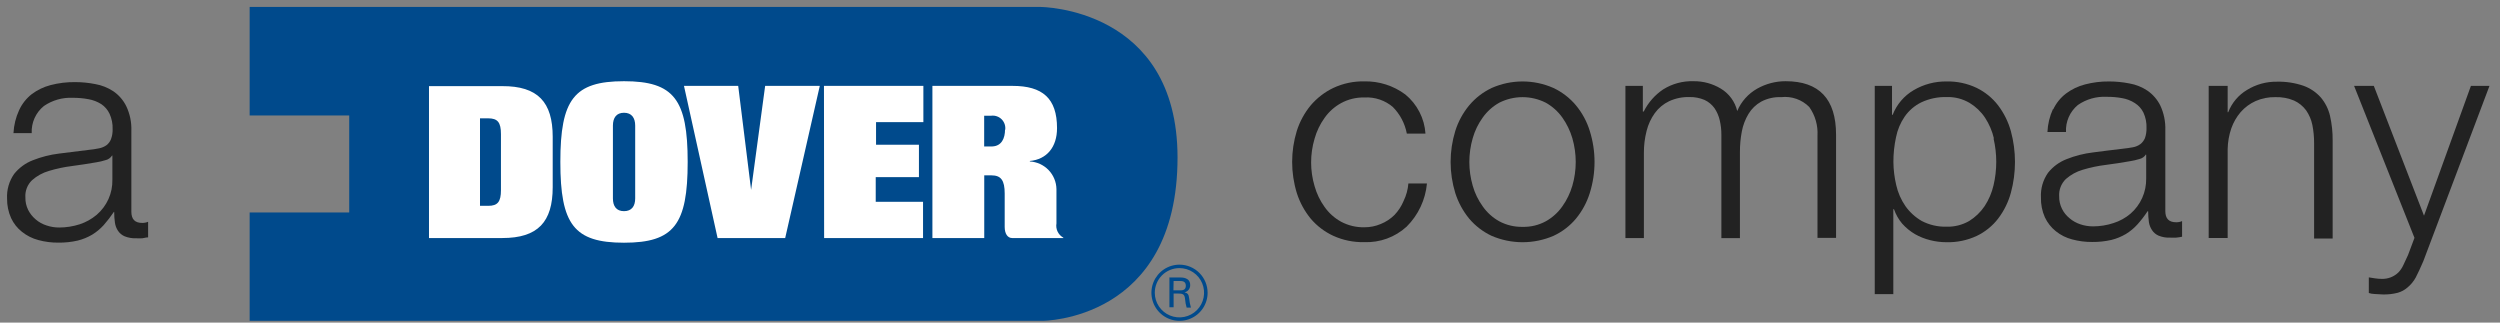 <svg width="186" height="24" viewBox="0 0 186 24" fill="none" xmlns="http://www.w3.org/2000/svg">
<rect x="0" y="0" width="186" height="24" fill="#808080" stroke="none"/>
<g clip-path="url(#clip0_9092_5854)">
<path d="M1.424 8.193C1.637 7.729 1.957 7.323 2.359 7.007C2.781 6.691 3.261 6.461 3.771 6.329C4.37 6.174 4.986 6.1 5.605 6.109C6.103 6.11 6.601 6.159 7.09 6.256C7.567 6.34 8.023 6.521 8.428 6.787C8.841 7.068 9.174 7.452 9.394 7.9C9.666 8.472 9.796 9.101 9.773 9.733V15.754C9.773 16.31 10.036 16.585 10.58 16.585C10.731 16.588 10.881 16.559 11.02 16.499V17.661C10.855 17.661 10.714 17.716 10.592 17.728C10.47 17.74 10.311 17.728 10.115 17.728C9.827 17.738 9.54 17.688 9.272 17.581C9.074 17.495 8.905 17.356 8.783 17.178C8.66 16.994 8.581 16.785 8.551 16.567C8.512 16.301 8.494 16.034 8.496 15.766H8.471C8.24 16.11 7.987 16.439 7.713 16.75C7.463 17.026 7.175 17.265 6.858 17.459C6.522 17.657 6.16 17.805 5.782 17.899C5.311 18.006 4.829 18.058 4.346 18.052C3.844 18.057 3.344 17.993 2.86 17.862C2.415 17.746 1.999 17.538 1.638 17.251C1.29 16.978 1.011 16.626 0.825 16.224C0.622 15.769 0.52 15.275 0.526 14.776C0.492 14.123 0.677 13.478 1.051 12.942C1.417 12.485 1.898 12.132 2.445 11.921C3.071 11.674 3.726 11.507 4.394 11.426C5.116 11.329 5.855 11.243 6.601 11.151C6.86 11.127 7.117 11.088 7.371 11.035C7.569 10.998 7.757 10.919 7.921 10.803C8.073 10.689 8.189 10.534 8.257 10.357C8.346 10.119 8.388 9.865 8.379 9.611C8.394 9.213 8.314 8.817 8.147 8.456C8.011 8.169 7.8 7.924 7.536 7.747C7.245 7.564 6.921 7.439 6.583 7.38C6.198 7.309 5.807 7.274 5.415 7.276C4.651 7.24 3.895 7.455 3.264 7.888C2.965 8.129 2.728 8.438 2.571 8.788C2.413 9.138 2.341 9.521 2.359 9.905H1.002C1.032 9.312 1.175 8.731 1.424 8.193ZM8.337 11.573C8.279 11.662 8.205 11.738 8.118 11.798C8.031 11.858 7.933 11.9 7.829 11.921C7.615 11.988 7.397 12.039 7.175 12.074C6.564 12.178 5.953 12.276 5.342 12.355C4.766 12.426 4.198 12.547 3.643 12.716C3.177 12.849 2.746 13.085 2.384 13.407C2.212 13.571 2.079 13.772 1.994 13.993C1.908 14.215 1.872 14.453 1.889 14.69C1.881 15.012 1.953 15.331 2.096 15.619C2.232 15.889 2.422 16.128 2.653 16.322C2.89 16.527 3.167 16.68 3.465 16.774C3.769 16.877 4.087 16.928 4.407 16.927C4.921 16.926 5.432 16.846 5.922 16.689C6.386 16.539 6.815 16.3 7.188 15.986C7.565 15.665 7.867 15.263 8.07 14.81C8.273 14.358 8.372 13.866 8.361 13.37V11.573H8.337Z" fill="#222222"/>
<path d="M103.653 7.979C103.06 7.466 102.29 7.205 101.508 7.252C100.902 7.238 100.304 7.384 99.772 7.674C99.287 7.941 98.869 8.315 98.55 8.768C98.211 9.237 97.959 9.763 97.804 10.32C97.462 11.471 97.462 12.696 97.804 13.847C97.96 14.404 98.212 14.929 98.55 15.399C98.869 15.851 99.287 16.226 99.772 16.493C100.305 16.779 100.903 16.922 101.508 16.909C101.928 16.912 102.344 16.829 102.73 16.664C103.109 16.512 103.454 16.286 103.744 15.998C104.037 15.694 104.269 15.337 104.43 14.947C104.627 14.541 104.747 14.101 104.783 13.651H106.165C106.053 14.868 105.517 16.006 104.649 16.866C103.791 17.649 102.658 18.062 101.496 18.015C100.703 18.033 99.918 17.872 99.197 17.544C98.551 17.246 97.977 16.81 97.516 16.267C97.056 15.704 96.705 15.059 96.484 14.366C96.02 12.857 96.02 11.243 96.484 9.733C96.704 9.042 97.055 8.399 97.516 7.839C97.98 7.294 98.553 6.852 99.197 6.543C99.916 6.206 100.703 6.039 101.496 6.054C102.594 6.029 103.669 6.371 104.552 7.026C104.988 7.383 105.348 7.826 105.606 8.327C105.865 8.829 106.018 9.378 106.055 9.941H104.668C104.527 9.186 104.16 8.491 103.616 7.949" fill="#222222"/>
<path d="M115.571 6.543C116.219 6.847 116.793 7.29 117.252 7.839C117.716 8.399 118.065 9.045 118.279 9.74C118.752 11.246 118.752 12.86 118.279 14.366C118.062 15.06 117.714 15.706 117.252 16.267C116.794 16.814 116.22 17.253 115.571 17.551C114.847 17.861 114.067 18.021 113.279 18.021C112.492 18.021 111.711 17.861 110.987 17.551C110.341 17.249 109.767 16.811 109.307 16.267C108.846 15.704 108.495 15.059 108.274 14.366C107.809 12.859 107.809 11.247 108.274 9.74C108.492 9.045 108.843 8.4 109.307 7.839C109.766 7.291 110.34 6.849 110.987 6.543C111.709 6.225 112.49 6.06 113.279 6.06C114.069 6.06 114.849 6.225 115.571 6.543ZM111.543 7.643C111.06 7.913 110.643 8.286 110.321 8.737C109.982 9.204 109.727 9.728 109.57 10.284C109.404 10.858 109.319 11.452 109.319 12.05C109.319 12.648 109.404 13.242 109.57 13.816C109.726 14.372 109.981 14.896 110.321 15.363C110.64 15.817 111.058 16.193 111.543 16.463C112.077 16.748 112.674 16.891 113.279 16.878C113.882 16.894 114.479 16.751 115.009 16.463C115.494 16.192 115.911 15.816 116.232 15.363C116.567 14.893 116.822 14.37 116.983 13.816C117.15 13.242 117.234 12.648 117.234 12.05C117.233 11.452 117.149 10.858 116.983 10.284C116.82 9.73 116.566 9.207 116.232 8.737C115.909 8.287 115.492 7.913 115.009 7.643C114.472 7.37 113.879 7.228 113.277 7.228C112.674 7.228 112.081 7.37 111.543 7.643Z" fill="#222222"/>
<path d="M122.227 6.39V8.297H122.294C122.625 7.633 123.122 7.067 123.737 6.653C124.413 6.229 125.201 6.016 125.998 6.042C126.713 6.033 127.415 6.223 128.027 6.592C128.332 6.774 128.597 7.016 128.808 7.303C129.017 7.589 129.168 7.915 129.25 8.26C129.547 7.554 130.073 6.967 130.741 6.592C131.385 6.23 132.112 6.04 132.85 6.042C135.348 6.042 136.599 7.366 136.603 10.014V17.697H135.221V10.1C135.266 9.338 135.051 8.584 134.61 7.961C134.341 7.689 134.013 7.482 133.652 7.355C133.291 7.228 132.906 7.184 132.526 7.227C132.006 7.204 131.489 7.32 131.029 7.564C130.642 7.781 130.318 8.095 130.088 8.474C129.847 8.876 129.68 9.317 129.593 9.776C129.496 10.28 129.449 10.791 129.451 11.304V17.716H128.071V10.033C128.073 9.667 128.033 9.301 127.948 8.945C127.874 8.624 127.742 8.319 127.557 8.046C127.367 7.783 127.112 7.572 126.818 7.435C126.464 7.285 126.082 7.212 125.699 7.221C125.175 7.206 124.653 7.313 124.177 7.533C123.757 7.735 123.394 8.037 123.12 8.413C122.834 8.81 122.627 9.258 122.509 9.733C122.369 10.274 122.301 10.831 122.306 11.39V17.71H120.931V6.39H122.227Z" fill="#222222"/>
<path d="M140.765 6.39V8.542H140.814C141.114 7.772 141.665 7.125 142.378 6.708C143.119 6.272 143.965 6.048 144.824 6.06C145.6 6.043 146.371 6.208 147.072 6.543C147.698 6.85 148.244 7.297 148.668 7.851C149.098 8.422 149.418 9.069 149.609 9.758C150.016 11.259 150.016 12.841 149.609 14.342C149.421 15.034 149.101 15.683 148.668 16.255C148.246 16.806 147.699 17.25 147.072 17.551C146.369 17.879 145.599 18.04 144.824 18.021C144.411 18.021 144.001 17.97 143.601 17.868C143.201 17.769 142.816 17.615 142.458 17.41C142.109 17.202 141.794 16.942 141.523 16.64C141.255 16.322 141.048 15.957 140.912 15.564H140.863V21.884H139.481V6.39H140.765ZM148.35 10.308C148.222 9.758 147.998 9.234 147.69 8.762C147.392 8.312 146.997 7.934 146.535 7.655C146.024 7.355 145.44 7.204 144.848 7.221C144.187 7.201 143.533 7.337 142.935 7.619C142.446 7.861 142.025 8.223 141.712 8.67C141.393 9.133 141.172 9.658 141.064 10.21C140.934 10.812 140.867 11.427 140.869 12.044C140.874 12.631 140.946 13.215 141.083 13.786C141.209 14.339 141.439 14.864 141.761 15.332C142.084 15.787 142.5 16.167 142.984 16.444C143.549 16.737 144.18 16.882 144.817 16.866C145.408 16.884 145.992 16.738 146.504 16.444C146.964 16.16 147.358 15.781 147.66 15.332C147.968 14.859 148.191 14.336 148.319 13.786C148.589 12.638 148.589 11.444 148.319 10.296" fill="#222222"/>
<path d="M152.757 8.144C152.975 7.678 153.302 7.271 153.71 6.959C154.134 6.642 154.616 6.412 155.128 6.28C155.715 6.127 156.319 6.053 156.925 6.06C157.428 6.06 157.93 6.11 158.423 6.207C158.901 6.289 159.357 6.47 159.761 6.739C160.173 7.021 160.504 7.404 160.727 7.851C160.994 8.424 161.121 9.052 161.1 9.684V15.705C161.1 16.261 161.362 16.536 161.906 16.536C162.057 16.54 162.208 16.511 162.347 16.45V17.612C162.205 17.643 162.062 17.665 161.919 17.679C161.762 17.687 161.605 17.687 161.448 17.679C161.157 17.693 160.867 17.643 160.598 17.532C160.401 17.448 160.234 17.308 160.115 17.129C159.991 16.946 159.909 16.737 159.877 16.518C159.842 16.252 159.824 15.985 159.822 15.717H159.779C159.552 16.064 159.298 16.392 159.021 16.701C158.772 16.977 158.484 17.216 158.166 17.41C157.83 17.608 157.468 17.756 157.09 17.85C156.619 17.958 156.137 18.009 155.654 18.003C155.154 18.007 154.657 17.943 154.175 17.813C153.728 17.7 153.311 17.491 152.952 17.202C152.606 16.925 152.328 16.571 152.139 16.169C151.933 15.704 151.833 15.199 151.846 14.69C151.812 14.037 151.997 13.392 152.372 12.857C152.737 12.398 153.218 12.046 153.766 11.836C154.391 11.588 155.046 11.421 155.715 11.341C156.436 11.243 157.176 11.158 157.928 11.066C158.215 11.035 158.472 10.999 158.691 10.956C158.89 10.921 159.078 10.842 159.242 10.723C159.392 10.607 159.51 10.453 159.583 10.277C159.668 10.038 159.706 9.785 159.7 9.532C159.716 9.136 159.639 8.742 159.474 8.383C159.331 8.089 159.109 7.841 158.832 7.668C158.544 7.483 158.221 7.358 157.884 7.301C157.506 7.232 157.121 7.2 156.735 7.203C155.973 7.163 155.217 7.378 154.59 7.814C154.298 8.057 154.066 8.365 153.913 8.713C153.76 9.061 153.691 9.439 153.71 9.819H152.329C152.356 9.227 152.497 8.646 152.744 8.108L152.757 8.144ZM159.657 11.488C159.602 11.577 159.529 11.654 159.442 11.713C159.356 11.773 159.258 11.815 159.156 11.836C158.94 11.903 158.719 11.954 158.496 11.989C157.884 12.093 157.31 12.19 156.663 12.27C156.084 12.341 155.514 12.461 154.957 12.63C154.491 12.765 154.061 13.001 153.698 13.321C153.527 13.487 153.395 13.687 153.309 13.909C153.224 14.13 153.187 14.368 153.203 14.605C153.196 14.927 153.267 15.245 153.411 15.534C153.545 15.806 153.737 16.046 153.973 16.236C154.21 16.439 154.484 16.592 154.78 16.689C155.085 16.791 155.405 16.843 155.727 16.842C156.242 16.841 156.754 16.759 157.242 16.597C157.707 16.451 158.136 16.214 158.508 15.9C158.882 15.576 159.18 15.174 159.382 14.722C159.583 14.27 159.684 13.779 159.676 13.284V11.524L159.657 11.488Z" fill="#222222"/>
<path d="M165.738 6.39V8.346H165.781C166.049 7.653 166.542 7.069 167.181 6.69C167.847 6.279 168.617 6.067 169.399 6.078C170.074 6.061 170.747 6.164 171.386 6.384C171.88 6.562 172.32 6.861 172.669 7.252C173.003 7.648 173.237 8.117 173.354 8.621C173.49 9.223 173.556 9.838 173.549 10.455V17.746H172.169V10.65C172.171 10.197 172.129 9.744 172.04 9.299C171.961 8.909 171.803 8.539 171.576 8.211C171.345 7.897 171.037 7.647 170.683 7.484C170.242 7.3 169.767 7.212 169.289 7.227C168.781 7.216 168.276 7.316 167.811 7.521C167.391 7.711 167.015 7.988 166.71 8.334C166.402 8.693 166.163 9.108 166.007 9.556C165.837 10.054 165.747 10.576 165.738 11.102V17.709H164.326V6.39H165.738Z" fill="#222222"/>
<path d="M176.612 6.39L180.346 16.047L183.836 6.39H185.217L180.297 19.427C180.096 19.904 179.906 20.301 179.729 20.649C179.574 20.933 179.366 21.184 179.118 21.389C178.905 21.575 178.651 21.711 178.378 21.786C178.024 21.875 177.661 21.916 177.297 21.908L176.642 21.872C176.505 21.868 176.369 21.843 176.239 21.798V20.637L176.709 20.71C176.867 20.735 177.027 20.748 177.186 20.747C177.42 20.757 177.655 20.718 177.874 20.633C178.093 20.548 178.291 20.418 178.458 20.252C178.61 20.086 178.734 19.896 178.824 19.69L179.16 18.968L179.637 17.697L175.145 6.39H176.612Z" fill="#222222"/>
<path d="M77.402 0.517H18.574V8.59H25.982V15.809H18.574V23.87H77.537C77.537 23.87 87.609 23.913 87.609 11.714C87.603 0.535 77.402 0.517 77.402 0.517Z" fill="#004A8C"/>
<path d="M56.927 6.39H60.992L58.418 17.71H53.388L50.888 6.39H54.922L55.882 14.128L56.927 6.39ZM41.121 10.18V13.926C41.121 16.512 40.021 17.71 37.369 17.71H31.917V6.408H37.356C40.021 6.396 41.121 7.6 41.121 10.18ZM37.271 9.978C37.271 9.104 37.026 8.804 36.324 8.804H35.712V15.314H36.324C37.026 15.314 37.271 15.014 37.271 14.146V9.978ZM51.163 12.05C51.163 16.695 50.149 18.058 46.426 18.058C42.704 18.058 41.69 16.695 41.69 12.05C41.69 7.405 42.704 6.042 46.426 6.042C50.149 6.042 51.163 7.411 51.163 12.05ZM47.258 9.342C47.258 8.768 46.995 8.389 46.426 8.389C45.858 8.389 45.601 8.768 45.601 9.342V14.764C45.601 15.332 45.852 15.711 46.426 15.711C47.001 15.711 47.258 15.332 47.258 14.764V9.342ZM61.315 17.71H68.674V15.014H65.154V13.181H68.369V10.766H65.178V9.086H68.699V6.39H61.303L61.315 17.71ZM79.12 17.71H75.306C74.963 17.71 74.749 17.386 74.749 16.884V14.397C74.749 13.425 74.481 13.046 73.766 13.046H73.228V17.71H69.371V6.39H75.336C77.561 6.39 78.643 7.313 78.643 9.532C78.643 10.956 77.873 11.86 76.62 11.976V12.013C77.149 12.042 77.648 12.271 78.015 12.653C78.383 13.036 78.592 13.543 78.6 14.073V16.622C78.565 16.829 78.594 17.042 78.685 17.231C78.776 17.42 78.924 17.577 79.107 17.679L79.12 17.71ZM74.786 9.672C74.807 9.53 74.795 9.385 74.75 9.248C74.706 9.111 74.63 8.986 74.53 8.883C74.429 8.781 74.306 8.702 74.171 8.655C74.035 8.607 73.89 8.591 73.747 8.609H73.222V10.895H73.833C74.517 10.864 74.774 10.29 74.774 9.642L74.786 9.672Z" fill="white"/>
<path d="M89.846 21.78C89.846 22.194 89.724 22.598 89.494 22.941C89.264 23.285 88.938 23.553 88.556 23.711C88.174 23.869 87.754 23.911 87.348 23.83C86.942 23.75 86.57 23.55 86.278 23.258C85.985 22.966 85.786 22.593 85.706 22.188C85.625 21.782 85.666 21.362 85.825 20.98C85.983 20.598 86.251 20.272 86.594 20.042C86.938 19.812 87.342 19.69 87.756 19.69C88.31 19.691 88.84 19.912 89.232 20.304C89.624 20.695 89.844 21.226 89.846 21.78ZM85.916 21.78C85.916 22.143 86.024 22.497 86.225 22.799C86.427 23.1 86.713 23.335 87.048 23.474C87.383 23.613 87.752 23.649 88.107 23.578C88.463 23.508 88.79 23.333 89.046 23.077C89.303 22.82 89.477 22.494 89.548 22.138C89.619 21.782 89.582 21.413 89.444 21.078C89.305 20.743 89.07 20.457 88.768 20.256C88.467 20.054 88.112 19.947 87.75 19.947C87.263 19.947 86.797 20.14 86.453 20.483C86.109 20.827 85.916 21.294 85.916 21.78ZM86.992 20.643H87.786C87.957 20.643 88.55 20.643 88.55 21.206C88.555 21.331 88.515 21.454 88.438 21.554C88.361 21.653 88.251 21.722 88.129 21.75C88.361 21.805 88.44 21.902 88.471 22.177C88.493 22.417 88.538 22.655 88.605 22.886H88.287C88.226 22.688 88.187 22.483 88.171 22.275C88.141 21.933 88.055 21.841 87.689 21.841H87.316V22.862H87.004V20.619L86.992 20.643ZM87.303 21.603H87.786C87.945 21.603 88.226 21.603 88.226 21.261C88.226 20.918 87.957 20.906 87.786 20.906H87.316L87.303 21.603Z" fill="#004A8C"/>
</g>
<defs>
<clipPath id="clip0_9092_5854">
<rect width="185.739" height="24" fill="white"/>
</clipPath>
</defs>
</svg>

